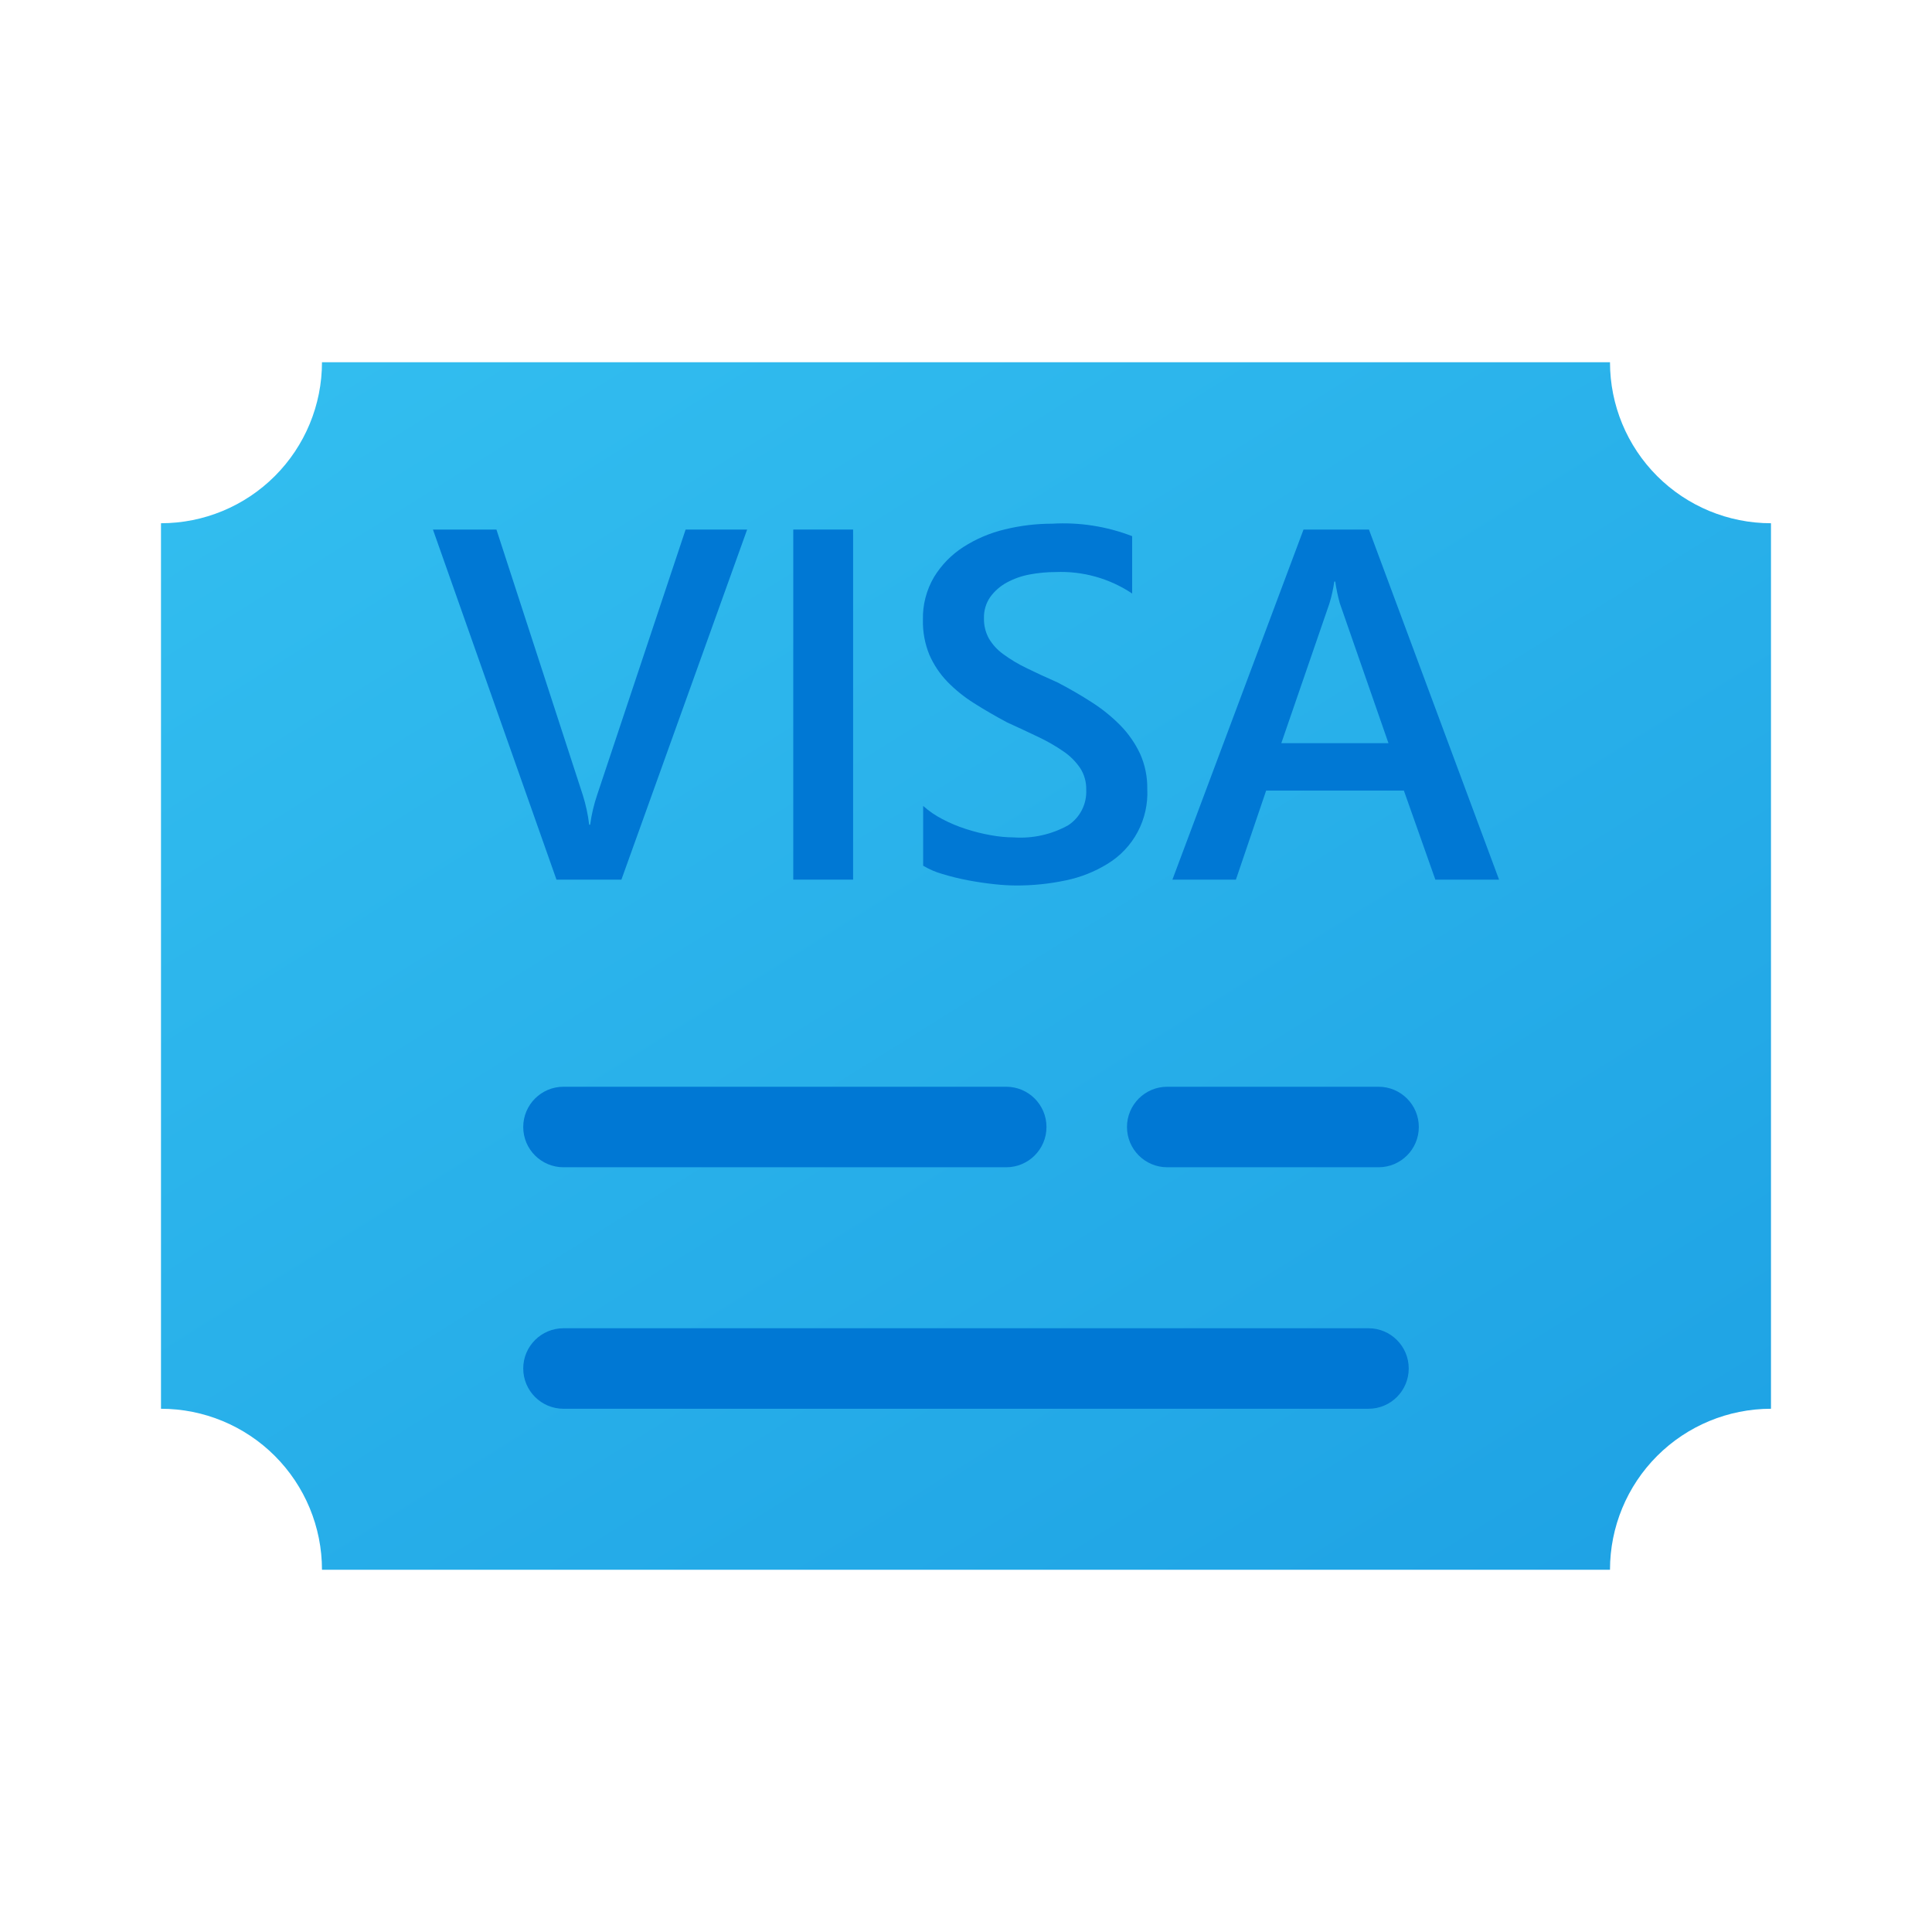 <svg width="64" height="64" viewBox="0 0 64 64" fill="none" xmlns="http://www.w3.org/2000/svg">
<path d="M53.333 12H10.666C10.666 13.415 10.104 14.771 9.104 15.771C8.104 16.771 6.747 17.333 5.333 17.333V46.667C6.747 46.667 8.104 47.229 9.104 48.229C10.104 49.229 10.666 50.586 10.666 52H53.333C53.333 50.586 53.895 49.229 54.895 48.229C55.895 47.229 57.252 46.667 58.666 46.667V17.333C57.252 17.333 55.895 16.771 54.895 15.771C53.895 14.771 53.333 13.415 53.333 12Z" fill="url(#paint0_linear_617_4729)"/>
<path d="M24.75 17.542L20.585 29.139H18.434L14.342 17.542H16.445L19.307 26.341C19.407 26.66 19.478 26.988 19.517 27.32H19.55C19.595 26.981 19.674 26.648 19.784 26.325L22.712 17.542H24.75Z" fill="#0078D4"/>
<path d="M28.26 29.139H26.278V17.542H28.26V29.139Z" fill="#0078D4"/>
<path d="M30.581 28.678V26.697C30.773 26.869 30.987 27.015 31.216 27.134C31.466 27.265 31.727 27.375 31.996 27.461C32.266 27.549 32.542 27.618 32.821 27.667C33.072 27.714 33.326 27.738 33.581 27.74C34.21 27.784 34.839 27.643 35.389 27.336C35.581 27.209 35.737 27.034 35.841 26.828C35.945 26.622 35.994 26.393 35.983 26.163C35.989 25.91 35.921 25.661 35.785 25.448C35.637 25.229 35.449 25.041 35.231 24.893C34.966 24.71 34.686 24.549 34.394 24.412C34.073 24.259 33.73 24.098 33.363 23.931C32.969 23.721 32.603 23.508 32.263 23.292C31.94 23.09 31.643 22.85 31.378 22.577C31.13 22.319 30.93 22.019 30.787 21.691C30.637 21.324 30.564 20.931 30.573 20.535C30.561 20.037 30.688 19.545 30.941 19.115C31.185 18.715 31.517 18.375 31.912 18.121C32.333 17.851 32.796 17.654 33.282 17.538C33.796 17.412 34.322 17.348 34.851 17.348C35.755 17.295 36.659 17.435 37.504 17.761V19.661C36.755 19.16 35.865 18.911 34.964 18.95C34.678 18.95 34.392 18.977 34.111 19.03C33.845 19.078 33.589 19.169 33.351 19.297C33.136 19.414 32.949 19.577 32.805 19.774C32.661 19.98 32.588 20.227 32.595 20.478C32.589 20.712 32.645 20.944 32.757 21.149C32.877 21.352 33.038 21.528 33.23 21.667C33.469 21.842 33.723 21.995 33.99 22.124C34.289 22.272 34.636 22.432 35.029 22.605C35.433 22.815 35.815 23.036 36.173 23.268C36.517 23.488 36.834 23.745 37.12 24.036C37.386 24.309 37.605 24.625 37.767 24.97C37.931 25.338 38.012 25.737 38.005 26.139C38.029 26.631 37.919 27.121 37.688 27.557C37.457 27.992 37.112 28.357 36.691 28.614C36.264 28.877 35.795 29.063 35.304 29.164C34.759 29.279 34.203 29.336 33.646 29.333C33.407 29.331 33.168 29.316 32.93 29.289C32.647 29.259 32.358 29.216 32.061 29.16C31.777 29.106 31.497 29.037 31.22 28.953C30.996 28.89 30.781 28.797 30.581 28.678V28.678Z" fill="#0078D4"/>
<path d="M49.658 29.139H47.548L46.505 26.188H41.943L40.941 29.139H38.838L43.181 17.542H45.348L49.658 29.139ZM45.995 24.619L44.386 19.993C44.318 19.754 44.267 19.511 44.232 19.265H44.2C44.165 19.511 44.111 19.755 44.038 19.993L42.445 24.619H45.995Z" fill="#0078D4"/>
<path d="M45.666 36H38.666C37.93 36 37.333 36.597 37.333 37.333C37.333 38.07 37.93 38.667 38.666 38.667H45.666C46.403 38.667 47 38.07 47 37.333C47 36.597 46.403 36 45.666 36Z" fill="#0078D4"/>
<path d="M33.333 36H18.666C17.93 36 17.333 36.597 17.333 37.333C17.333 38.07 17.93 38.667 18.666 38.667H33.333C34.069 38.667 34.666 38.07 34.666 37.333C34.666 36.597 34.069 36 33.333 36Z" fill="#0078D4"/>
<path d="M45.333 44H18.666C17.93 44 17.333 44.597 17.333 45.333C17.333 46.07 17.93 46.667 18.666 46.667H45.333C46.069 46.667 46.666 46.07 46.666 45.333C46.666 44.597 46.069 44 45.333 44Z" fill="#0078D4"/>
<defs>
<linearGradient id="paint0_linear_617_4729" x1="17.086" y1="8.135" x2="47.993" y2="57.593" gradientUnits="userSpaceOnUse">
<stop stop-color="#32BDEF"/>
<stop offset="1" stop-color="#1EA2E4"/>
</linearGradient>
</defs>
</svg>
